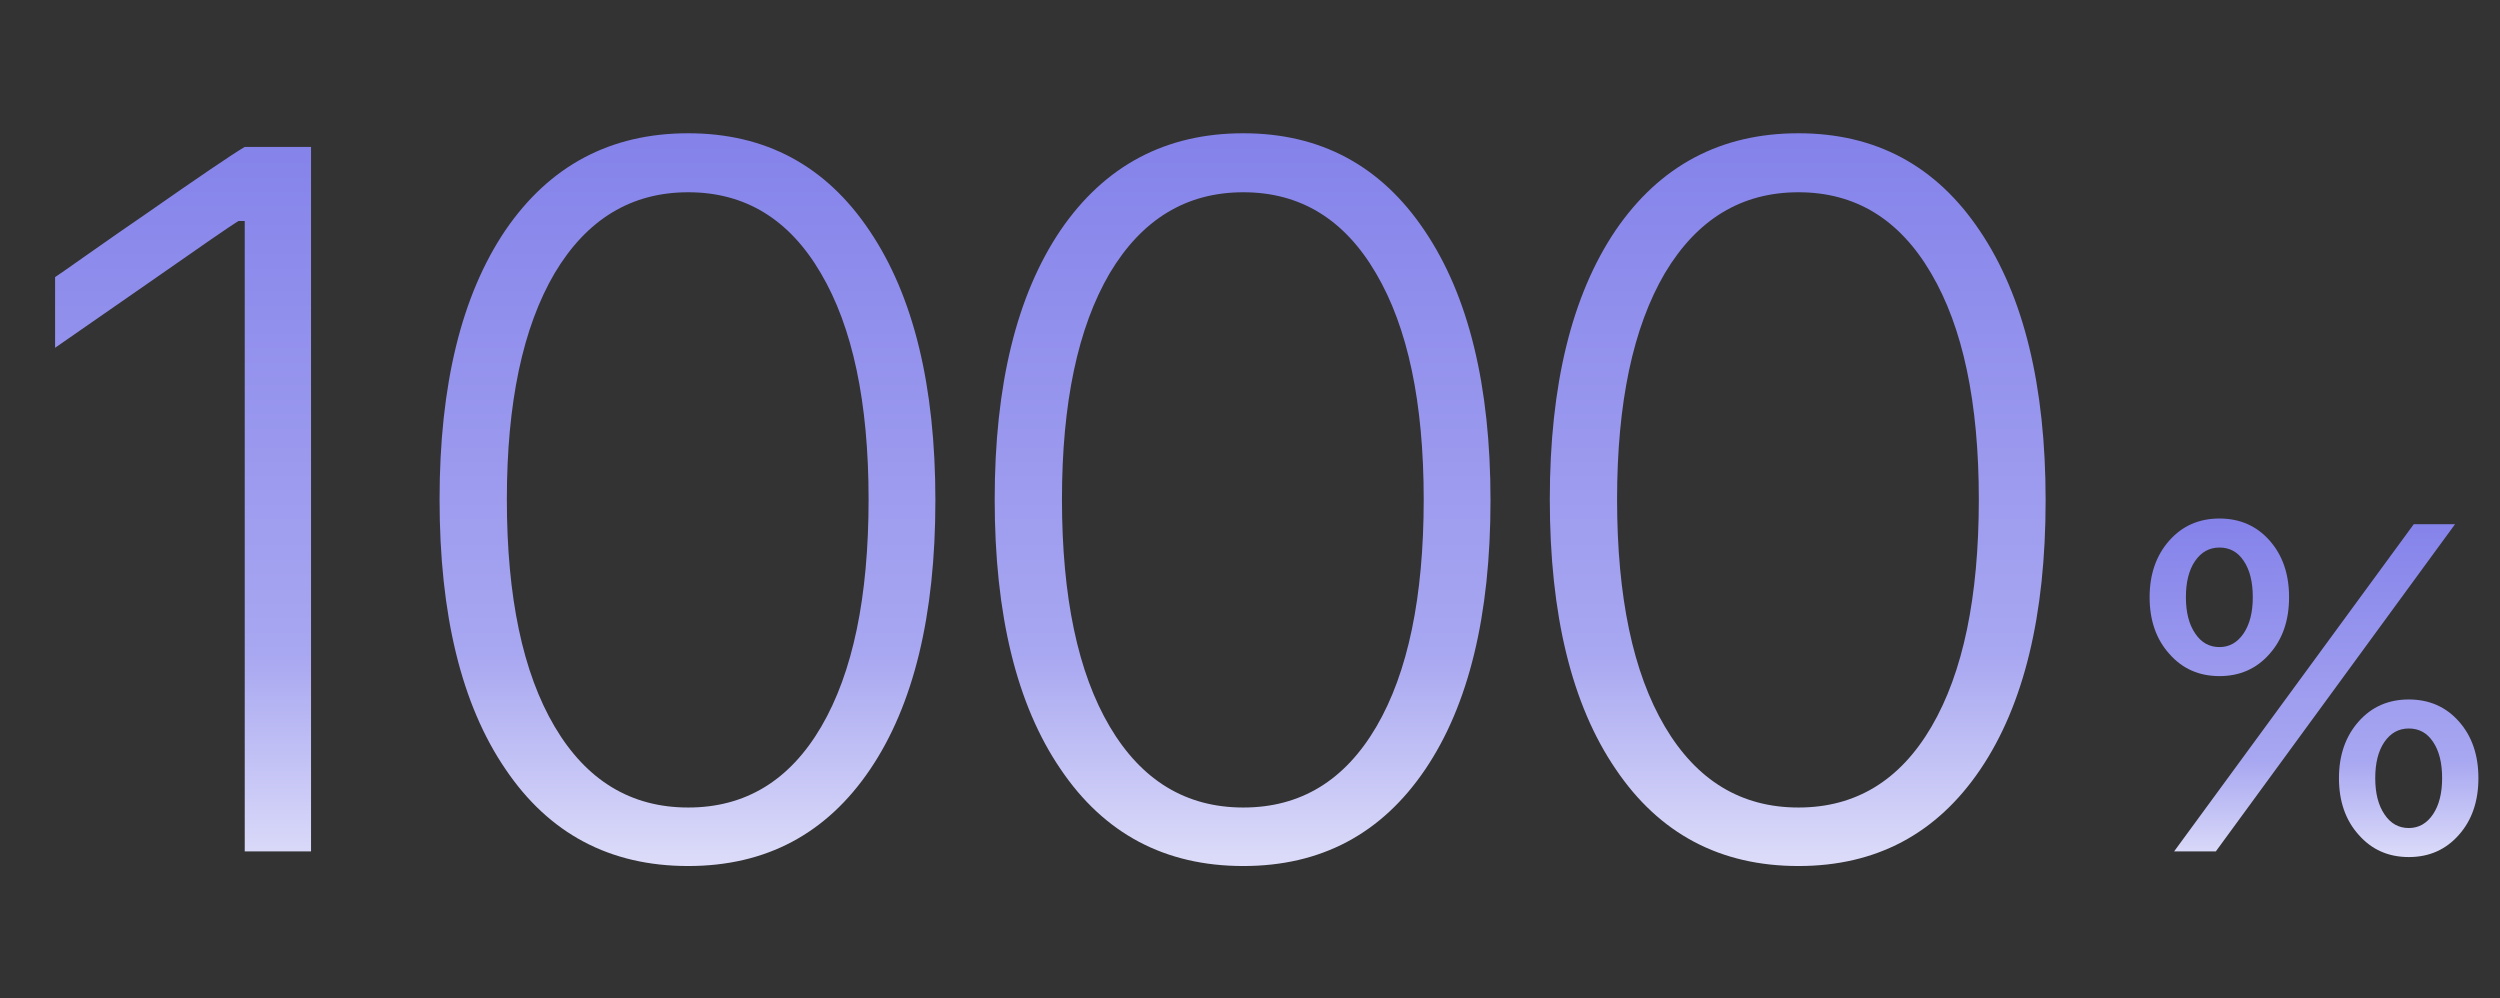 <?xml version="1.0" encoding="UTF-8"?> <svg xmlns="http://www.w3.org/2000/svg" width="323" height="129" viewBox="0 0 323 129" fill="none"><rect x="0" y="0" width="323" height="129" fill="#333333" stroke="none"/><path d="M31.62 28.556H30.801C29.961 29.06 26.119 31.706 19.274 36.493L7.118 44.933V35.8C7.454 35.59 8.839 34.624 11.275 32.902C14.382 30.719 16.86 28.997 18.707 27.737C25.804 22.782 30.108 19.864 31.62 18.982H40.187V110H31.62V28.556ZM88.917 111.89C78.797 111.89 70.923 107.711 65.296 99.355C59.627 91.04 56.793 79.43 56.793 64.522C56.793 49.741 59.627 38.151 65.296 29.753C71.007 21.396 78.881 17.218 88.917 17.218C98.911 17.218 106.721 21.418 112.348 29.816C118.017 38.214 120.852 49.825 120.852 64.648C120.852 79.514 118.038 91.103 112.411 99.418C106.784 107.732 98.953 111.89 88.917 111.89ZM88.917 104.331C96.307 104.331 102.039 100.846 106.113 93.875C110.186 86.904 112.222 77.12 112.222 64.522C112.222 52.009 110.165 42.267 106.05 35.296C101.976 28.325 96.265 24.84 88.917 24.84C81.568 24.84 75.815 28.325 71.658 35.296C67.543 42.309 65.485 52.051 65.485 64.522C65.485 77.12 67.543 86.904 71.658 93.875C75.773 100.846 81.526 104.331 88.917 104.331ZM160.638 111.89C150.518 111.89 142.644 107.711 137.017 99.355C131.348 91.04 128.514 79.43 128.514 64.522C128.514 49.741 131.348 38.151 137.017 29.753C142.728 21.396 150.602 17.218 160.638 17.218C170.632 17.218 178.442 21.418 184.069 29.816C189.738 38.214 192.573 49.825 192.573 64.648C192.573 79.514 189.759 91.103 184.132 99.418C178.505 107.732 170.674 111.89 160.638 111.89ZM160.638 104.331C168.028 104.331 173.76 100.846 177.834 93.875C181.907 86.904 183.943 77.12 183.943 64.522C183.943 52.009 181.886 42.267 177.771 35.296C173.697 28.325 167.986 24.84 160.638 24.84C153.289 24.84 147.536 28.325 143.379 35.296C139.264 42.309 137.206 52.051 137.206 64.522C137.206 77.12 139.264 86.904 143.379 93.875C147.494 100.846 153.247 104.331 160.638 104.331ZM232.359 111.89C222.239 111.89 214.365 107.711 208.738 99.355C203.069 91.04 200.235 79.43 200.235 64.522C200.235 49.741 203.069 38.151 208.738 29.753C214.449 21.396 222.323 17.218 232.359 17.218C242.353 17.218 250.163 21.418 255.79 29.816C261.459 38.214 264.294 49.825 264.294 64.648C264.294 79.514 261.48 91.103 255.853 99.418C250.226 107.732 242.395 111.89 232.359 111.89ZM232.359 104.331C239.749 104.331 245.481 100.846 249.555 93.875C253.628 86.904 255.664 77.12 255.664 64.522C255.664 52.009 253.607 42.267 249.492 35.296C245.418 28.325 239.707 24.84 232.359 24.84C225.01 24.84 219.257 28.325 215.1 35.296C210.985 42.309 208.927 52.051 208.927 64.522C208.927 77.12 210.985 86.904 215.1 93.875C219.215 100.846 224.968 104.331 232.359 104.331Z" fill="url(#paint0_linear_39_245)"></path><path d="M311.217 106.982C312.506 106.982 313.551 106.387 314.352 105.195C315.133 104.023 315.523 102.471 315.523 100.537C315.523 98.564 315.133 97.002 314.352 95.85C313.59 94.697 312.545 94.121 311.217 94.121C309.908 94.121 308.854 94.707 308.053 95.879C307.271 97.031 306.881 98.584 306.881 100.537C306.881 102.49 307.281 104.053 308.082 105.225C308.863 106.396 309.908 106.982 311.217 106.982ZM311.217 110.732C308.58 110.732 306.422 109.775 304.742 107.861C303.043 105.967 302.193 103.525 302.193 100.537C302.193 97.568 303.043 95.127 304.742 93.213C306.422 91.318 308.58 90.371 311.217 90.371C313.854 90.371 316.012 91.318 317.691 93.213C319.371 95.107 320.211 97.549 320.211 100.537C320.211 103.525 319.371 105.967 317.691 107.861C316.012 109.775 313.854 110.732 311.217 110.732ZM286.754 87.353C284.117 87.353 281.959 86.397 280.279 84.482C278.58 82.588 277.73 80.147 277.73 77.158C277.73 74.189 278.58 71.748 280.279 69.834C281.959 67.939 284.117 66.992 286.754 66.992C289.391 66.992 291.549 67.939 293.229 69.834C294.908 71.728 295.748 74.17 295.748 77.158C295.748 80.147 294.908 82.588 293.229 84.482C291.549 86.397 289.391 87.353 286.754 87.353ZM280.895 110L311.861 67.725H317.193L286.285 110H280.895ZM286.754 83.603C288.043 83.603 289.088 83.008 289.889 81.816C290.67 80.644 291.061 79.092 291.061 77.158C291.061 75.186 290.67 73.623 289.889 72.471C289.127 71.318 288.082 70.742 286.754 70.742C285.445 70.742 284.391 71.328 283.59 72.5C282.809 73.652 282.418 75.205 282.418 77.158C282.418 79.111 282.818 80.674 283.619 81.846C284.4 83.018 285.445 83.603 286.754 83.603Z" fill="url(#paint1_linear_39_245)"></path><defs><linearGradient id="paint0_linear_39_245" x1="136.5" y1="0" x2="136.5" y2="129" gradientUnits="userSpaceOnUse"><stop stop-color="#7B79E8"></stop><stop offset="0.655" stop-color="#A8A7F1"></stop><stop offset="1" stop-color="#FEFEFF"></stop></linearGradient><linearGradient id="paint1_linear_39_245" x1="299" y1="59" x2="299" y2="119" gradientUnits="userSpaceOnUse"><stop stop-color="#7B79E8"></stop><stop offset="0.655" stop-color="#A8A7F1"></stop><stop offset="1" stop-color="#FEFEFF"></stop></linearGradient></defs></svg> 